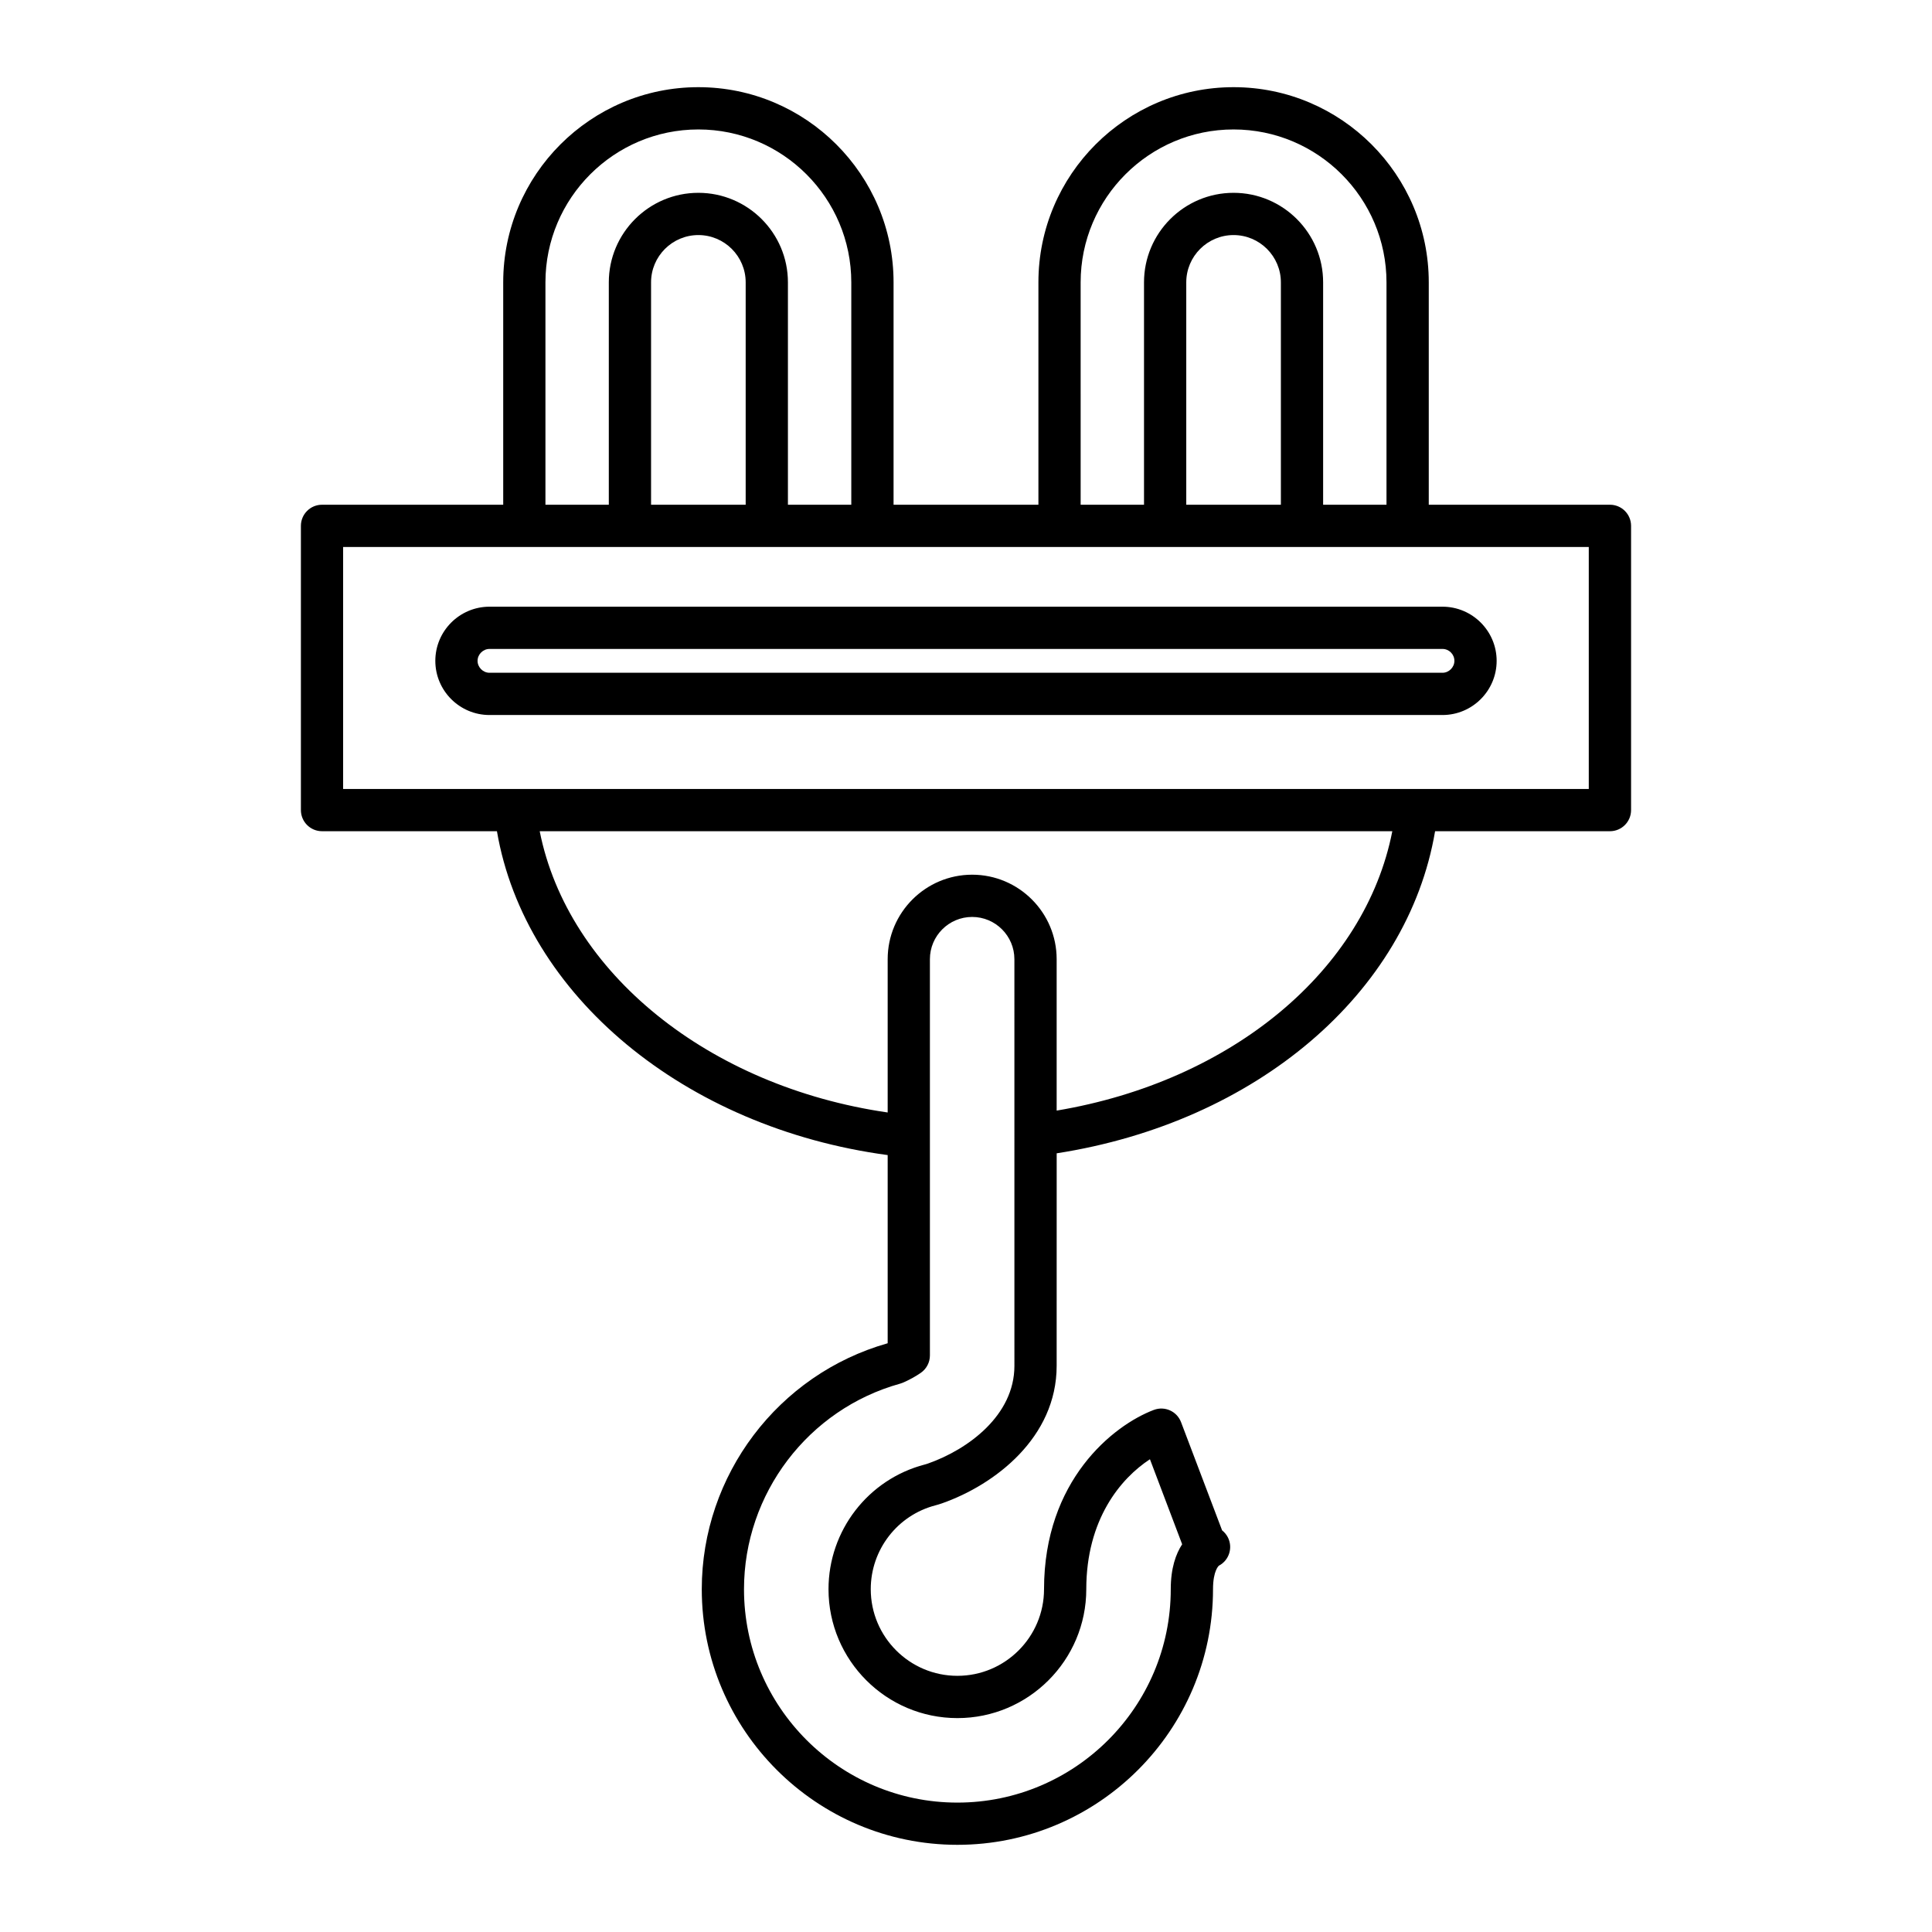 <?xml version="1.0" encoding="UTF-8"?>
<!-- Uploaded to: SVG Repo, www.svgrepo.com, Generator: SVG Repo Mixer Tools -->
<svg fill="#000000" width="800px" height="800px" version="1.1" viewBox="144 144 512 512" xmlns="http://www.w3.org/2000/svg">
 <g>
  <path d="m526.27 304.78h-252.55c-7.914 0-14.355 6.441-14.355 14.352 0 7.914 6.441 14.355 14.355 14.355h252.55c7.914 0 14.355-6.441 14.355-14.355 0-7.91-6.441-14.352-14.355-14.352zm0 17.512h-252.55c-1.711 0-3.16-1.445-3.16-3.16 0-1.711 1.449-3.156 3.16-3.156h252.55c1.742 0 3.16 1.414 3.16 3.156 0 1.715-1.449 3.16-3.16 3.16z"/>
  <path d="m229.34 364.28h46.352c7.461 43.504 49.723 78.594 103.55 85.828v49.859c-0.023 0.012-0.051 0.023-0.07 0.031-28.984 8.234-49.195 34.969-49.195 65.156 0 37.355 30.391 67.742 67.742 67.742 37.355 0 67.742-30.391 67.742-67.742 0-4.992 1.559-6.223 1.535-6.223v0.004c0.004-0.004 0.004-0.004 0.012-0.008 2.738-1.434 3.793-4.812 2.367-7.551-0.383-0.73-0.902-1.34-1.508-1.816l-10.875-28.668c-1.098-2.891-4.312-4.344-7.215-3.25-10.809 4.094-29.098 18.707-29.098 47.508 0 12.66-10.301 22.961-22.961 22.961s-22.961-10.301-22.961-22.961c0-10.445 7.043-19.578 17.102-22.207 0.605-0.156 1.191-0.34 1.793-0.547 14.012-4.93 30.371-17.434 30.371-36.445l0.008-56.312c52.875-8.219 93.004-42.43 100.28-85.359h46.34c3.094 0 5.598-2.508 5.598-5.598v-75.324c0-3.09-2.504-5.598-5.598-5.598h-48.016v-58.938c0-28.52-23.207-51.719-51.727-51.719-28.52 0-51.719 23.199-51.719 51.719v58.938h-38.387v-58.938c0-28.52-23.207-51.719-51.727-51.719s-51.719 23.199-51.719 51.719v58.938h-48.016c-3.094 0-5.598 2.508-5.598 5.598v75.324c0 3.09 2.504 5.598 5.598 5.598zm183.49 141.68c0 13.16-12.332 22.172-22.883 25.883-0.285 0.102-0.574 0.191-0.891 0.273-15.008 3.918-25.492 17.512-25.492 33.043 0 18.832 15.324 34.156 34.156 34.156 18.832 0 34.156-15.324 34.156-34.156 0-18.469 9.102-29.367 16.871-34.445l8.539 22.535c-1.652 2.512-3.023 6.293-3.023 11.91 0 31.18-25.367 56.547-56.547 56.547-31.18 0-56.547-25.367-56.547-56.547 0-25.309 17.012-47.711 41.371-54.477 0.227-0.062 0.445-0.137 0.656-0.227 1.602-0.668 3.461-1.688 4.848-2.656 1.496-1.047 2.391-2.762 2.391-4.586v-105.02c0-6.176 5.023-11.195 11.195-11.195s11.195 5.019 11.195 11.195zm11.195-67.641v-40.125c0-12.348-10.043-22.391-22.391-22.391s-22.391 10.047-22.391 22.391v40.625c-47.496-6.887-84.766-37.07-92.215-74.539l225.95 0.004c-7.231 36.855-42.488 66.246-88.949 74.035zm6.356-219.49c0-22.344 18.176-40.523 40.523-40.523s40.531 18.18 40.531 40.523v58.938h-16.793v-58.938c0-13.086-10.648-23.73-23.738-23.73-13.086 0-23.73 10.645-23.73 23.73v58.938h-16.793zm53.066 0v58.938h-25.074v-58.938c0-6.914 5.625-12.535 12.535-12.535 6.914 0 12.539 5.625 12.539 12.535zm-194.9 0c0-22.344 18.176-40.523 40.523-40.523s40.531 18.18 40.531 40.523v58.938h-16.793v-58.938c0-13.086-10.648-23.73-23.738-23.73-13.086 0-23.73 10.645-23.73 23.73v58.938h-16.793zm53.066 0v58.938h-25.074v-58.938c0-6.914 5.625-12.535 12.535-12.535 6.914 0 12.539 5.625 12.539 12.535zm-106.68 70.133h330.11v64.125l-330.11 0.004z"/>
 </g>
</svg>